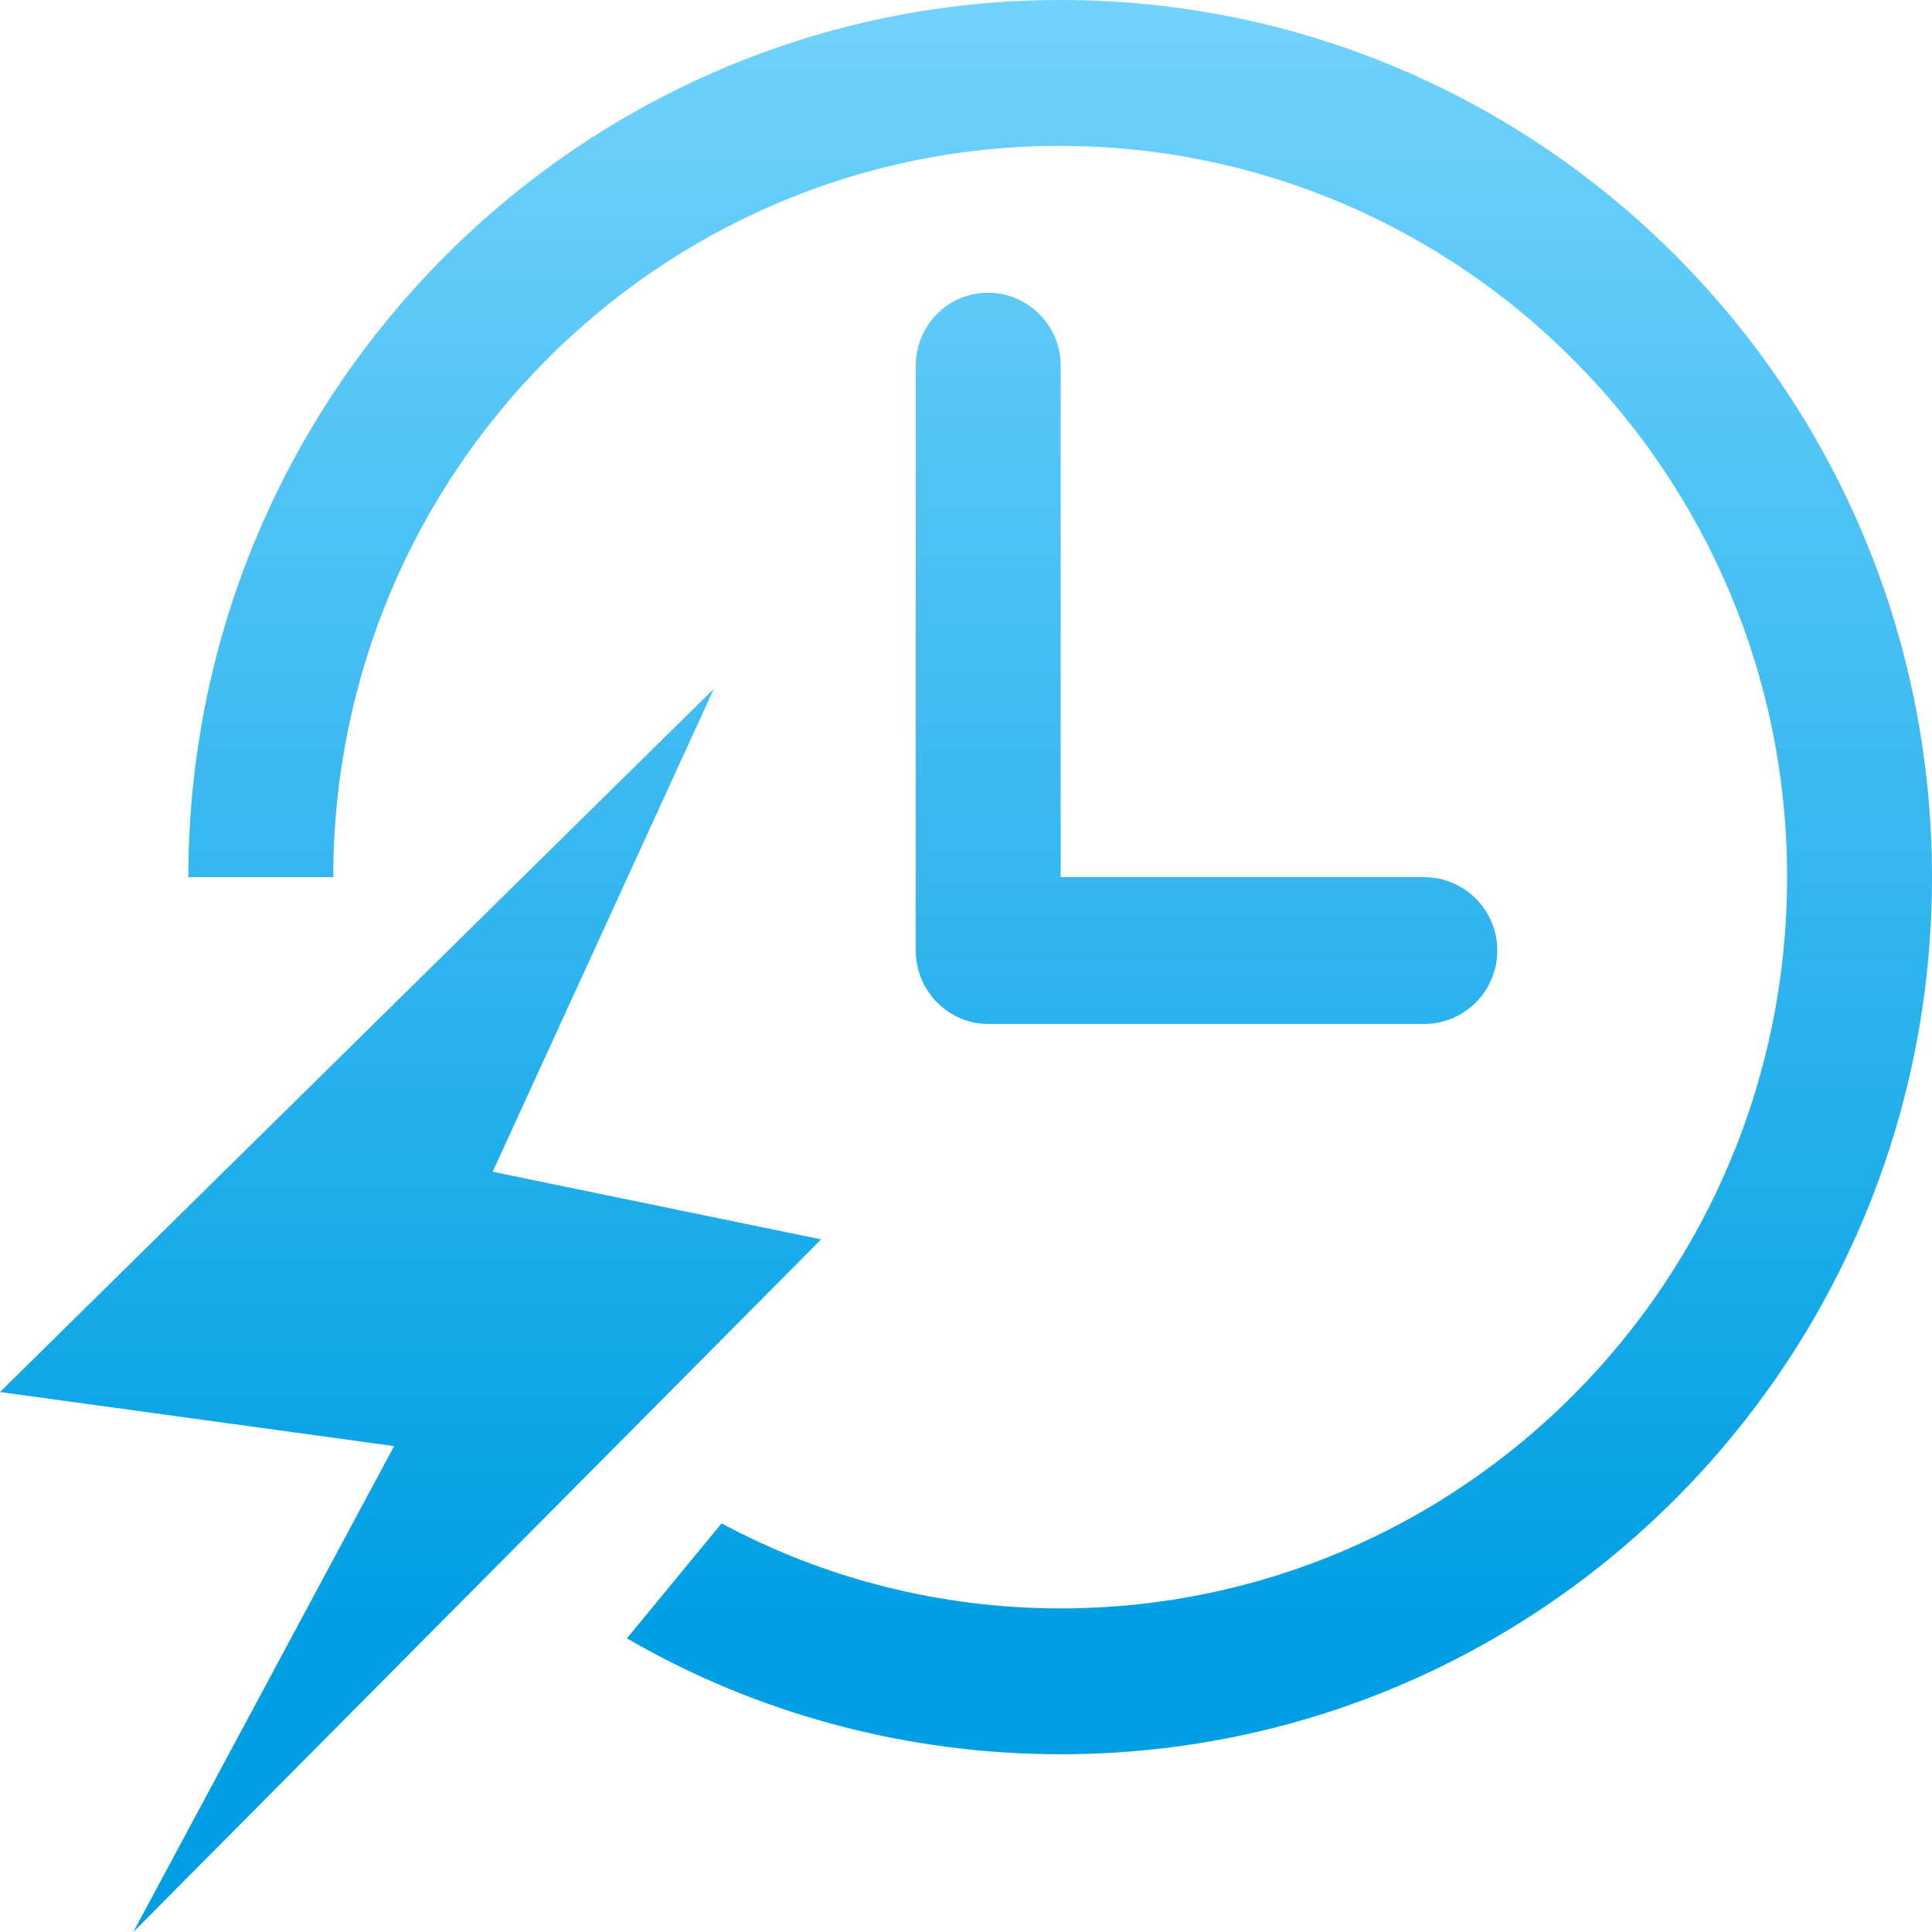 <?xml version="1.0" encoding="utf-8"?>
<!-- Generator: Adobe Illustrator 22.1.0, SVG Export Plug-In . SVG Version: 6.00 Build 0)  -->
<svg version="1.1" id="图层_1" xmlns="http://www.w3.org/2000/svg" xmlns:xlink="http://www.w3.org/1999/xlink" x="0px" y="0px"
	 viewBox="0 0 200 200" style="enable-background:new 0 0 200 200;" xml:space="preserve">
<style type="text/css">
	.st0{fill:url(#SVGID_1_);}
</style>
<title>kuaisu</title>
<linearGradient id="SVGID_1_" gradientUnits="userSpaceOnUse" x1="100" y1="210" x2="100" y2="33.95" gradientTransform="matrix(1 0 0 -1 0 202)">
	<stop  offset="0" style="stop-color:#77D5FE"/>
	<stop  offset="1" style="stop-color:#009FE4"/>
</linearGradient>
<path class="st0" d="M73.9,71.3L0,144.1l40.8,5.6L13.8,200L85,128.3l-34-7L73.9,71.3z M102.3,30.3c-4.2,0-7.5,3.4-7.5,7.6v60.5
	c0,4.2,3.4,7.6,7.5,7.6h45.1c4.2,0,7.6-3.4,7.6-7.6c0-4.2-3.4-7.6-7.6-7.6h-37.6v-53C109.8,33.7,106.4,30.3,102.3,30.3L102.3,30.3z
	 M109.8,0C60,0,19.5,40.7,19.5,90.8h15c0-41.8,33.7-75.7,75.2-75.7S185,49,185,90.8s-33.7,75.7-75.2,75.7c-12.3,0-24.3-3-35.1-8.8
	l-9.8,11.9c13.6,7.9,29.1,12,44.9,12c49.8,0,90.2-40.6,90.2-90.8S159.6,0,109.8,0z"/>
</svg>
